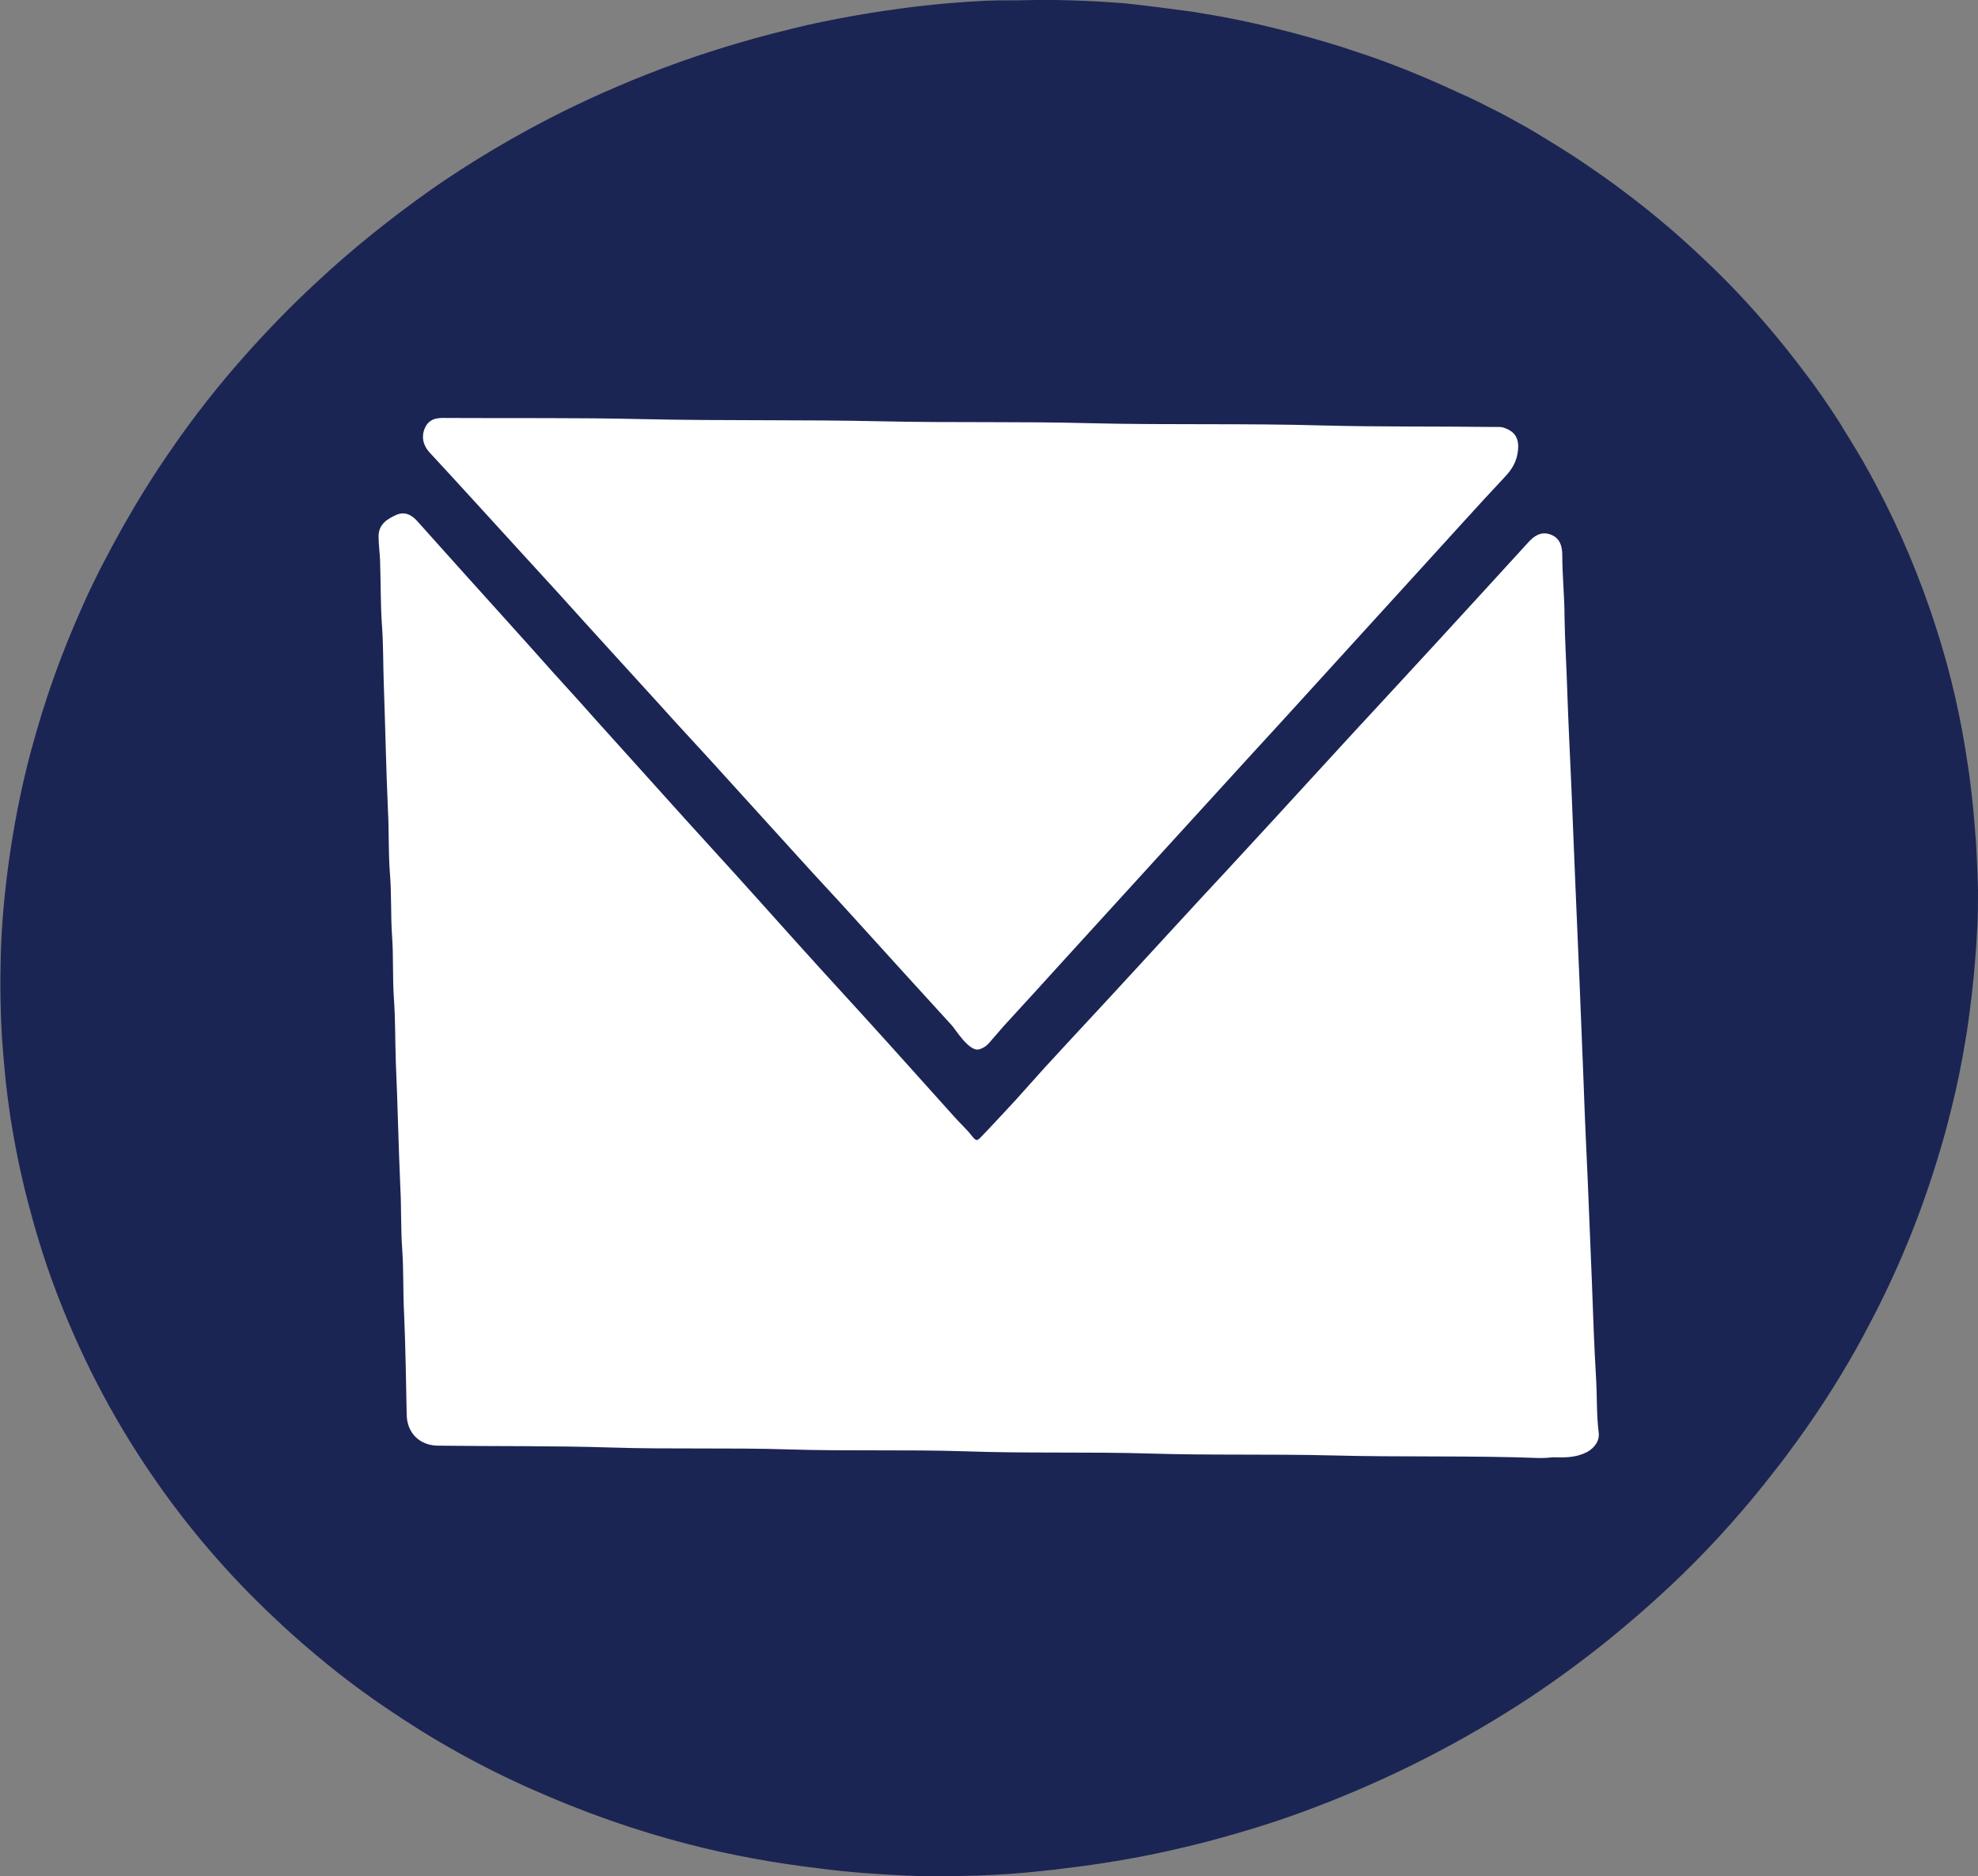 <?xml version="1.0" encoding="UTF-8" standalone="no"?><svg xmlns="http://www.w3.org/2000/svg" xmlns:xlink="http://www.w3.org/1999/xlink" fill="#000000" height="500.1" preserveAspectRatio="xMidYMid meet" version="1" viewBox="-0.1 0.0 527.2 500.1" width="527.2" zoomAndPan="magnify"><rect x="-0.1" y="0.0" width="527.2" height="500.1" fill="#808080" stroke="none"/><g id="change1_1"><path d="M526.7,227c-0.1-1.9-0.2-3.8-0.4-5.8c-0.3-4.1-0.7-8.1-1.2-12.1c-0.2-1.7-0.4-3.4-0.7-5.1 c-1.8-12.5-4.6-24.8-8.5-36.8c-4.2-13.1-9.5-25.7-15.9-37.8c-2.1-4-4.4-8-6.8-11.9c-1-1.6-2-3.2-3-4.9c-3.1-4.8-6.3-9.5-9.8-14 c-4.6-6.1-9.4-11.9-14.6-17.6c-5.9-6.5-12.2-12.5-18.7-18.3c-6.4-5.6-13-10.8-19.9-15.7c-2.3-1.6-4.6-3.2-7-4.8 c-3.8-2.5-7.6-4.8-11.4-7.1c-1.3-0.8-2.6-1.5-3.9-2.2c-2.6-1.5-5.2-2.9-7.9-4.2c-2.7-1.4-5.3-2.7-8.1-3.9 c-7.7-3.6-15.6-6.9-23.6-9.7c-2.7-0.9-5.4-1.8-8.1-2.7c-12-3.7-24.2-6.8-36.6-8.8c-1.8-0.3-3.6-0.6-5.3-0.8 c-4.5-0.6-9.1-1.2-13.6-1.7c-1.5-0.2-3-0.3-4.5-0.4C292,0.3,286.7,0.1,281.4,0c-1.8,0-3.5,0-5.3,0c-3.4,0.1-6.7,0.1-10.1,0.1 c-1.1,0-2.2,0.1-3.4,0.1c-6.1,0.3-12.2,0.8-18.2,1.5c-5.7,0.7-11.3,1.5-16.9,2.5s-11.2,2.1-16.7,3.5c-13.2,3.2-26.1,7.2-38.7,12.2 c-2.5,1-5,2-7.5,3.1c-5,2.1-9.9,4.4-14.8,6.8c-12.2,6.1-23.9,13-35.1,20.8C104,58.2,93.7,66.4,84.1,75.4c-6.5,6-12.7,12.4-18.6,19 c-7.3,8.2-14.1,16.8-20.3,25.9c-4.5,6.5-8.6,13.1-12.5,20c-1.9,3.4-3.8,6.9-5.6,10.4s-3.5,7-5.1,10.6c-2.8,6.3-5.4,12.6-7.7,19.1 c-2.3,6.4-4.3,13-6.1,19.6c-2.8,10.4-4.8,20.9-6.2,31.5c-1,7.7-1.7,15.5-1.9,23.3c-0.2,7.6-0.1,15.2,0.4,22.8 c0.4,5.1,0.8,10.2,1.5,15.3c0.2,1.7,0.5,3.4,0.7,5.1c1.2,7.5,2.7,14.9,4.6,22.2c1.9,7.3,4.1,14.6,6.7,21.7 c6.8,18.5,15.7,35.8,26.9,52c9.3,13.5,20,25.9,31.9,37.1c1.7,1.6,3.4,3.2,5.2,4.8c3.9,3.5,7.9,6.8,11.9,10c4.1,3.2,8.3,6.3,12.6,9.2 c12.4,8.5,25.4,15.8,39.2,21.9c13.5,6,27.3,10.9,41.6,14.6c11.6,3,23.3,5.1,35.2,6.5c3.8,0.5,7.7,0.9,11.6,1.2 c3.9,0.3,7.7,0.5,11.6,0.7c4.5,0.2,9.1,0.2,13.6,0.1c1.5,0,3.1-0.1,4.6-0.1c6.1-0.2,12.1-0.6,18.2-1.3c2-0.2,4-0.4,6-0.7 c6-0.7,11.9-1.6,17.9-2.7c6.1-1.1,12.2-2.5,18.2-4c10-2.6,19.9-5.6,29.6-9.3c20.4-7.7,39.7-17.5,57.9-29.5c13.4-8.9,26-19,37.7-30 c8.8-8.3,17-17.2,24.6-26.7c2.7-3.4,5.4-6.8,7.9-10.3c1.3-1.7,2.5-3.5,3.8-5.3c6.2-8.9,11.8-18.1,16.8-27.8 c7.1-13.5,12.9-27.6,17.4-42.1c1.5-4.8,2.9-9.7,4.1-14.7c1.5-5.9,2.7-11.9,3.7-17.9c0.7-4,1.2-8,1.7-12.1c0.7-6.1,1.2-12.1,1.5-18.2 c0.2-3.4,0.2-6.8,0.2-10.2C527,233.8,526.9,230.4,526.7,227z" fill="#1b2554"/></g><g fill="#ffffff" id="change2_1"><path d="M410.3,388.6c-18.5-0.7-37.1-0.2-55.6-0.7c-16.1-0.4-32.2,0-48.3-0.5c-16.5-0.5-32.9,0-49.4-0.6 c-15.6-0.5-31.3,0-46.9-0.5c-15.7-0.5-31.5,0-47.2-0.5c-15.5-0.5-30.9-0.3-46.4-0.5c-4.8-0.1-8.1-3.4-8.2-8.2 c-0.2-9-0.3-18.1-0.7-27.1c-0.3-5.7-0.1-11.4-0.5-17.1c-0.4-5.5-0.2-11-0.5-16.5c-0.5-11.1-0.7-22.2-1.2-33.3 c-0.2-5.6-0.1-11.2-0.5-16.8c-0.4-5.6-0.1-11.2-0.5-16.8c-0.4-5.7-0.1-11.4-0.6-17.1c-0.4-5.5-0.2-11-0.5-16.5 c-0.5-11.1-0.7-22.2-1.1-33.3c-0.2-5.3-0.1-10.7-0.5-16c-0.4-5.8-0.3-11.6-0.5-17.3c-0.1-2.2-0.4-4.3-0.4-6.5 c0.1-3.2,2.4-4.5,4.8-5.6c2.1-0.9,4-0.1,5.7,1.9c4,4.5,8.1,9,12.1,13.5c8,8.9,16,17.7,23.9,26.6c3.6,4,7.3,8,10.9,12.1 c8.2,9.1,16.3,18.1,24.5,27.2c4,4.4,8,8.8,12,13.2c7.9,8.7,15.7,17.5,23.6,26.2c3.8,4.2,7.7,8.4,11.5,12.6 c8.2,9,16.3,18.1,24.5,27.2c1.5,1.7,3.2,3.2,4.6,5c1.2,1.5,1.4,1.5,2.7,0.1c3-3.1,5.9-6.3,8.9-9.5c2.6-2.9,5.2-5.8,7.8-8.7 c7.7-8.4,15.5-16.7,23.2-25.1c8.3-9,16.6-18.1,25-27.1c8.4-9.1,16.8-18.2,25.1-27.3c6.2-6.8,12.5-13.6,18.7-20.3 c8.4-9.1,16.8-18.2,25.1-27.3c3.9-4.3,7.8-8.5,11.7-12.8c1.6-1.8,3.4-3.1,5.9-2.3c2.7,0.9,3.3,3.2,3.3,5.6c0,5.5,0.6,11,0.6,16.5 c0.1,6.3,0.5,12.6,0.7,19c0.3,8.6,0.7,17.1,1.1,25.7c0.4,8.9,0.7,17.9,1.1,26.8c0.4,8.6,0.7,17.1,1.1,25.7 c0.4,9.1,0.7,18.2,1.1,27.3c0.3,8.7,0.7,17.3,1.1,26c0.4,8.9,0.7,17.9,1.1,26.8c0.3,8.5,0.6,17,1.1,25.4c0.3,4.9,0.1,9.8,0.7,14.6 c0.3,2.2-1.1,4.1-3.1,5.2c-2.9,1.5-5.9,1.5-9,1.4C412.9,388.5,411.6,388.6,410.3,388.6z"/><path d="M119.6,111.4c17.1,0.1,34.2-0.1,51.3,0.3c21.5,0.5,43,0.1,64.5,0.6c18.4,0.4,36.9,0,55.3,0.5 c20.6,0.5,41.2,0,61.8,0.6c15.2,0.4,30.4,0.2,45.6,0.4c1,0,2-0.1,2.9,0.3c2.8,1,3.8,2.9,3.5,5.9c-0.3,2.9-1.5,5-3.5,7.1 c-7.7,8.2-15.1,16.5-22.7,24.8c-5.5,6-10.9,12-16.4,18c-9.4,10.3-18.7,20.6-28.1,30.8c-7.3,8-14.6,16-21.9,24 c-9.3,10.2-18.6,20.4-27.9,30.6c-5.5,6.1-11.1,12.2-16.6,18.2c-1.3,1.5-2.6,3-3.9,4.5c-0.7,0.8-1.6,1.4-2.7,1.7 c-2.7,0.6-6.4-5.6-7.2-6.4c-8.7-9.5-17.4-19.1-26.1-28.7c-4.7-5.2-9.6-10.4-14.3-15.6c-8.2-9-16.4-18.1-24.6-27.1 c-4.3-4.7-8.6-9.3-12.8-14c-8.9-9.8-17.9-19.6-26.8-29.5c-3.9-4.3-7.8-8.5-11.7-12.8c-7.6-8.3-15.2-16.7-22.9-25 c-2-2.2-2.3-4.8-0.9-7.2C115,111.1,117.4,111.4,119.6,111.4z"/></g></svg>